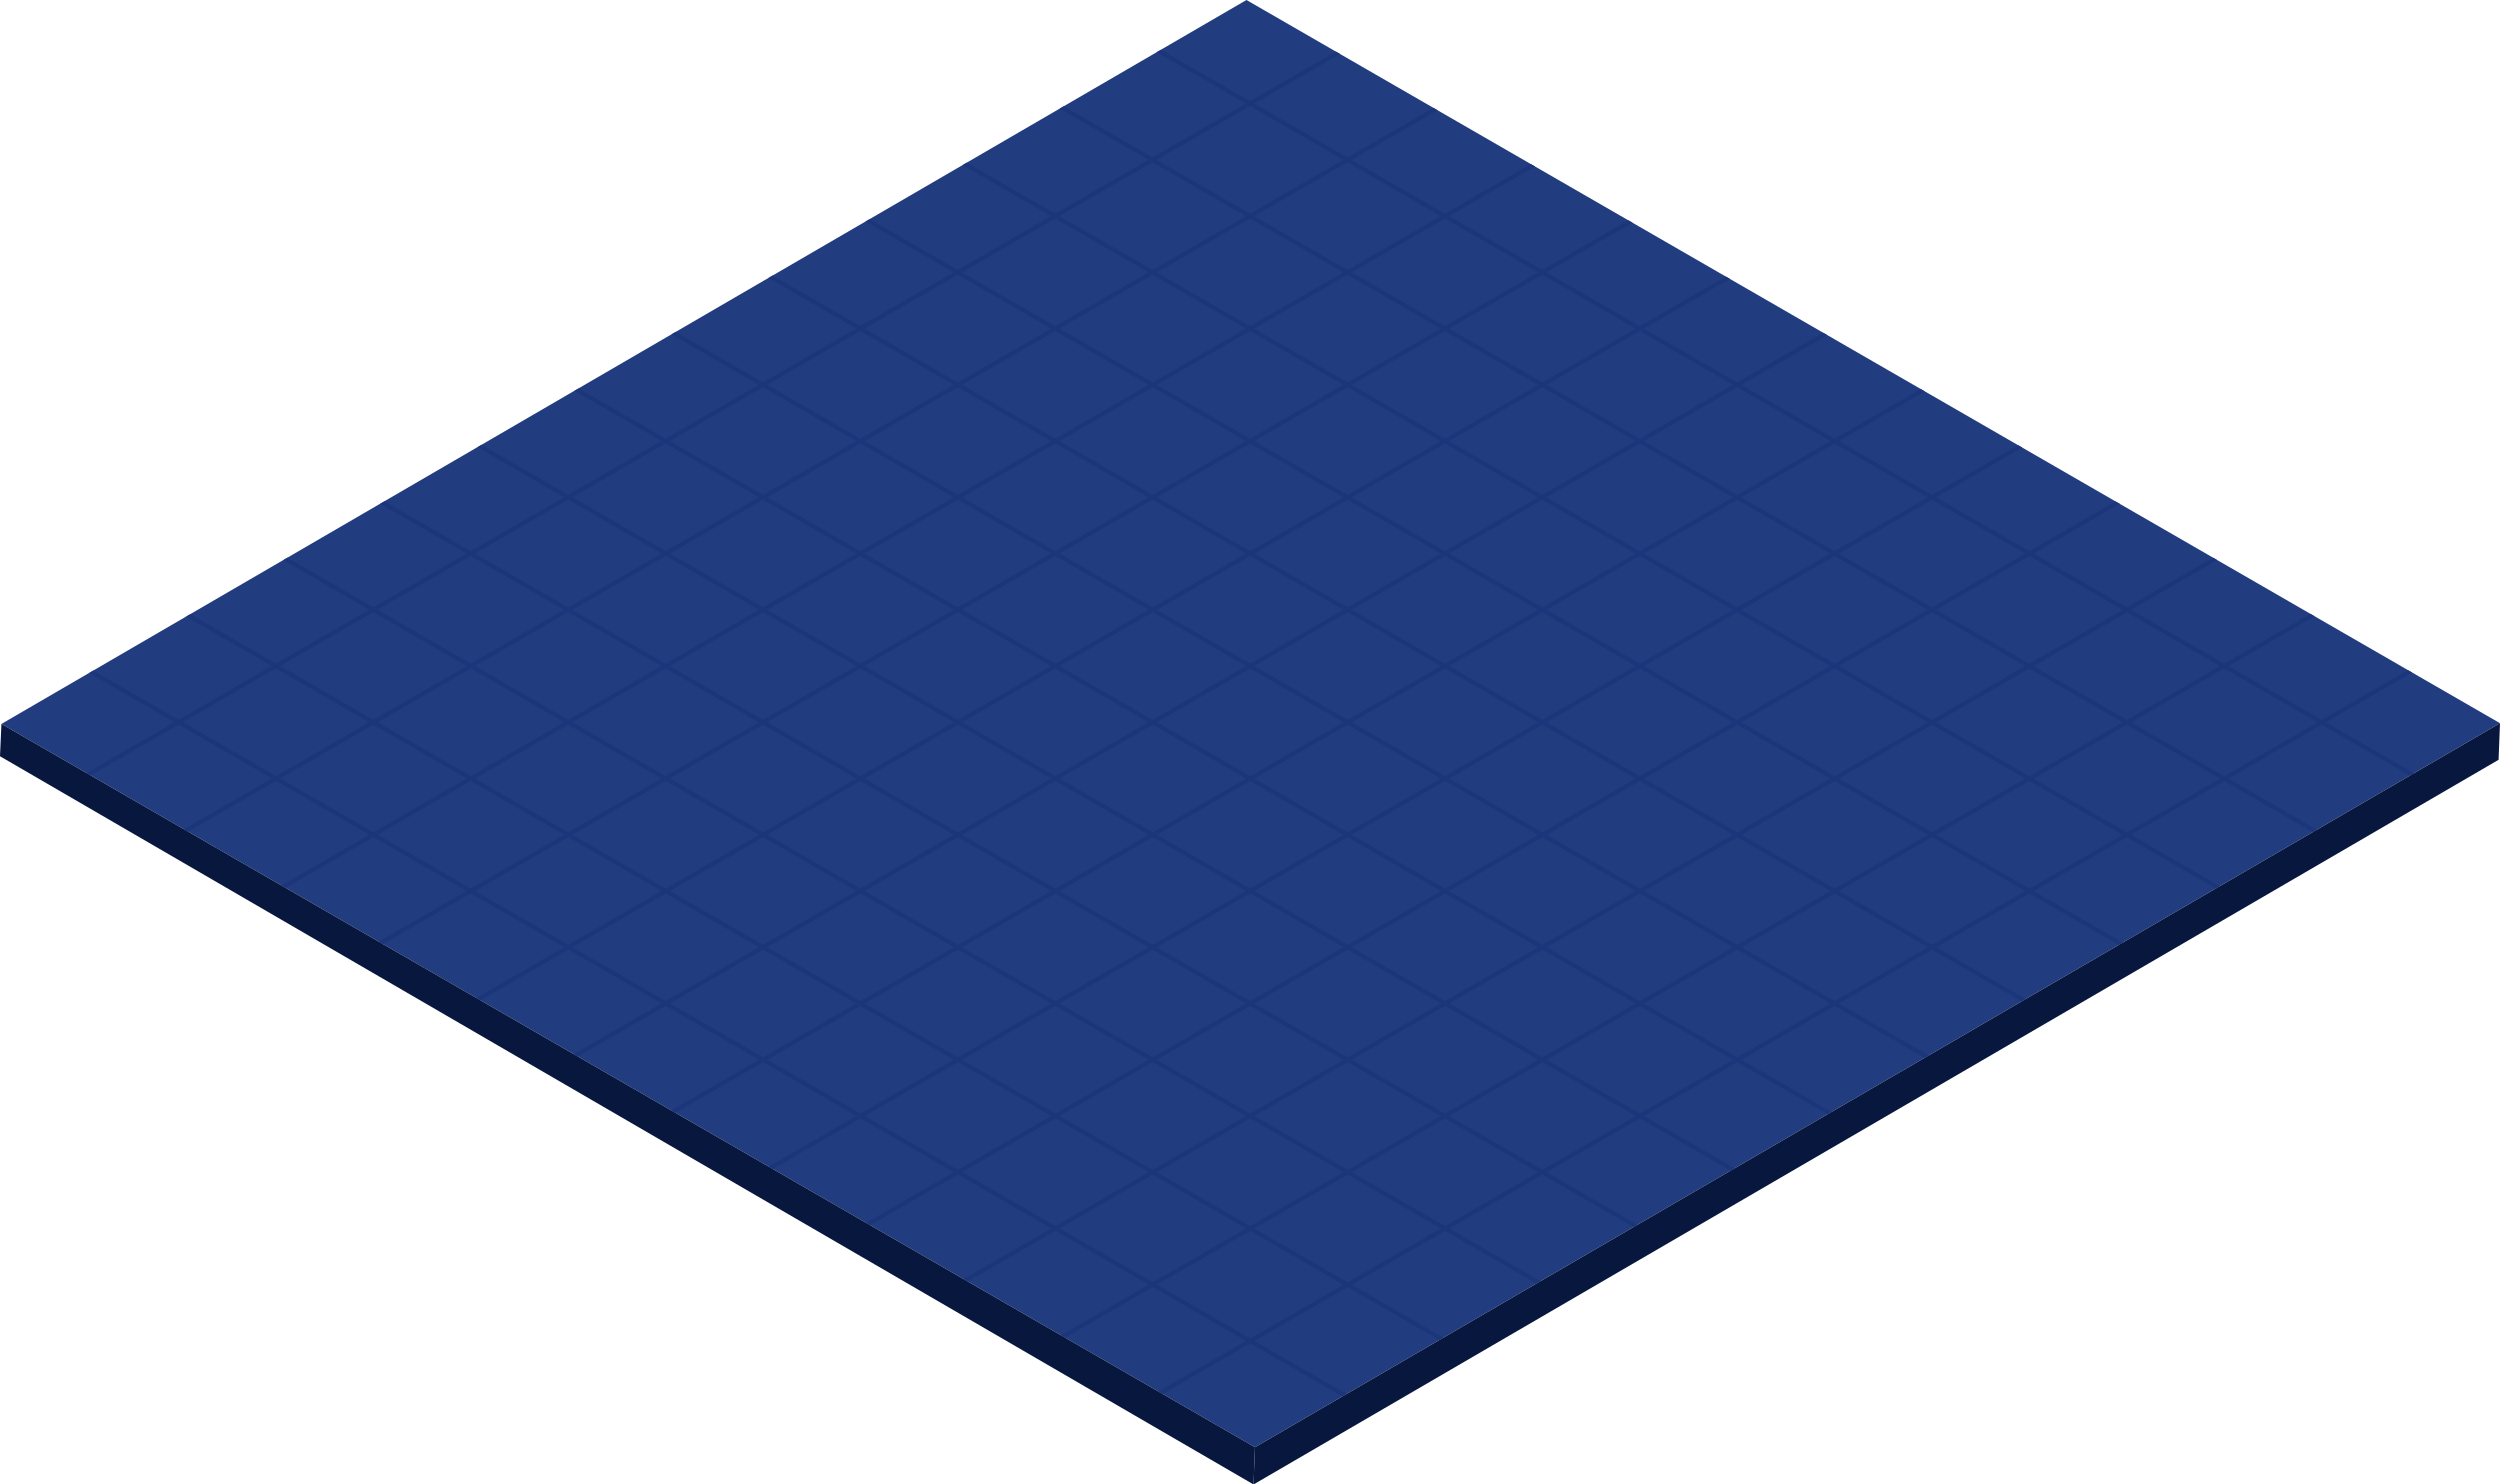 <svg xmlns="http://www.w3.org/2000/svg" xmlns:xlink="http://www.w3.org/1999/xlink" width="635.394" height="377.288" viewBox="0 0 635.394 377.288">
  <defs>
    <clipPath id="clip-path">
      <path id="パス_97" data-name="パス 97" d="M635.21,183.83,318.775,367.822.18,184.012,316.615,0Z" transform="translate(-0.18)" fill="#1c367c"/>
    </clipPath>
  </defs>
  <g id="グループ_360" data-name="グループ 360" transform="translate(11719.518 737.717)">
    <g id="Design" transform="translate(-11719.518 -737.717)">
      <path id="パス_94" data-name="パス 94" d="M1325.25,248.78,1008.815,432.792,690.22,248.962,1006.655,64.97Z" transform="translate(-689.857 -64.97)" fill="#223c80"/>
      <path id="パス_95" data-name="パス 95" d="M1164.688,156.04l-.363,9.3L847.89,349.518l.363-9.466Z" transform="translate(-529.295 27.77)" fill="#08173e"/>
      <path id="パス_96" data-name="パス 96" d="M1009,339.96l-.363,9.466L690.04,164.345l.363-8.215Z" transform="translate(-690.04 27.862)" fill="#08173e"/>
      <g id="グループ_191" data-name="グループ 191" transform="translate(0.363)" clip-path="url(#clip-path)">
        <rect id="長方形_8057" data-name="長方形 8057" width="1.11" height="1145.507" transform="translate(-1386.986 -128.022) rotate(-60)" fill="#8d9abd"/>
        <rect id="長方形_8058" data-name="長方形 8058" width="1.11" height="1145.507" transform="translate(-1337.486 -128.009) rotate(-60)" fill="#8d9abd"/>
        <rect id="長方形_8059" data-name="長方形 8059" width="1.114" height="1149.453" transform="translate(-1289.614 -124.873) rotate(-60.113)" fill="#8d9abd"/>
        <rect id="長方形_8060" data-name="長方形 8060" width="1.114" height="1149.453" transform="translate(-1240.114 -125.057) rotate(-60.113)" fill="#8d9abd"/>
        <rect id="長方形_8061" data-name="長方形 8061" width="1.114" height="1149.453" transform="translate(-1190.584 -125.278) rotate(-60.113)" fill="#8d9abd"/>
        <rect id="長方形_8062" data-name="長方形 8062" width="1.11" height="1145.507" transform="translate(-1139.437 -128.016) rotate(-60)" fill="#8d9abd"/>
        <rect id="長方形_8063" data-name="長方形 8063" width="1.11" height="1145.507" transform="translate(-1089.917 -128.024) rotate(-60)" fill="#8d9abd"/>
        <rect id="長方形_8064" data-name="長方形 8064" width="1.11" height="1145.507" transform="translate(-1040.397 -128.031) rotate(-60)" fill="#8d9abd"/>
        <rect id="長方形_8065" data-name="長方形 8065" width="1.11" height="1145.507" transform="translate(-990.898 -128.019) rotate(-60)" fill="#8d9abd"/>
        <rect id="長方形_8066" data-name="長方形 8066" width="1.11" height="1145.507" transform="translate(-941.378 -128.026) rotate(-60)" fill="#8d9abd"/>
        <rect id="長方形_8067" data-name="長方形 8067" width="1.11" height="1145.507" transform="translate(-891.878 -128.013) rotate(-60)" fill="#8d9abd"/>
        <rect id="長方形_8068" data-name="長方形 8068" width="1.11" height="1145.507" transform="translate(-842.358 -128.021) rotate(-60)" fill="#8d9abd"/>
        <rect id="長方形_8069" data-name="長方形 8069" width="1.11" height="1145.507" transform="translate(-792.858 -128.008) rotate(-60)" fill="#1c367c"/>
        <rect id="長方形_8070" data-name="長方形 8070" width="1.11" height="1145.507" transform="translate(-743.328 -128.033) rotate(-60)" fill="#1c367c"/>
        <rect id="長方形_8071" data-name="長方形 8071" width="1.11" height="1145.507" transform="translate(-693.829 -128.021) rotate(-60)" fill="#1c367c"/>
        <rect id="長方形_8072" data-name="長方形 8072" width="1.11" height="1145.507" transform="translate(-644.309 -128.028) rotate(-60)" fill="#1c367c"/>
        <rect id="長方形_8073" data-name="長方形 8073" width="1.11" height="1145.507" transform="translate(-594.789 -128.015) rotate(-60)" fill="#1c367c"/>
        <rect id="長方形_8074" data-name="長方形 8074" width="1.11" height="1145.507" transform="translate(-545.289 -128.023) rotate(-60)" fill="#1c367c"/>
        <rect id="長方形_8075" data-name="長方形 8075" width="1.11" height="1145.507" transform="translate(-495.769 -128.03) rotate(-60)" fill="#1c367c"/>
        <rect id="長方形_8076" data-name="長方形 8076" width="1.11" height="1145.507" transform="translate(-446.269 -128.018) rotate(-60)" fill="#1c367c"/>
        <rect id="長方形_8077" data-name="長方形 8077" width="1.11" height="1145.507" transform="translate(-396.75 -128.025) rotate(-60)" fill="#1c367c"/>
        <rect id="長方形_8078" data-name="長方形 8078" width="1.11" height="1145.507" transform="translate(-347.25 -128.012) rotate(-60)" fill="#1c367c"/>
        <rect id="長方形_8079" data-name="長方形 8079" width="1.11" height="1145.507" transform="translate(-297.72 -128.037) rotate(-60)" fill="#1c367c"/>
        <rect id="長方形_8080" data-name="長方形 8080" width="1.11" height="1145.507" transform="translate(-248.22 -128.025) rotate(-60)" fill="#1c367c"/>
        <rect id="長方形_8081" data-name="長方形 8081" width="1.11" height="1145.507" transform="translate(-198.7 -128.032) rotate(-60)" fill="#1c367c"/>
        <rect id="長方形_8082" data-name="長方形 8082" width="1.11" height="1145.507" transform="translate(-149.18 -128.02) rotate(-60)" fill="#1c367c"/>
        <rect id="長方形_8083" data-name="長方形 8083" width="1.11" height="1145.507" transform="translate(-99.681 -128.027) rotate(-60)" fill="#1c367c"/>
        <rect id="長方形_8084" data-name="長方形 8084" width="1.11" height="1145.507" transform="translate(-50.161 -128.014) rotate(-60)" fill="#1c367c"/>
        <rect id="長方形_8085" data-name="長方形 8085" width="1.11" height="1145.507" transform="translate(-0.661 -128.022) rotate(-60)" fill="#1c367c"/>
        <rect id="長方形_8086" data-name="長方形 8086" width="1.11" height="1145.507" transform="translate(48.859 -128.029) rotate(-60)" fill="#1c367c"/>
        <rect id="長方形_8087" data-name="長方形 8087" width="1.11" height="1145.507" transform="translate(98.359 -128.017) rotate(-60)" fill="#1c367c"/>
        <rect id="長方形_8088" data-name="長方形 8088" width="1.11" height="1145.507" transform="translate(147.879 -128.024) rotate(-60)" fill="#1c367c"/>
        <rect id="長方形_8089" data-name="長方形 8089" width="1.11" height="1145.507" transform="translate(197.388 -128.029) rotate(-60)" fill="#1c367c"/>
        <rect id="長方形_8090" data-name="長方形 8090" width="1.11" height="1145.507" transform="translate(246.908 -128.037) rotate(-60)" fill="#1c367c"/>
        <rect id="長方形_8091" data-name="長方形 8091" width="1.11" height="1145.507" transform="translate(296.428 -128.024) rotate(-60)" fill="#1c367c"/>
        <rect id="長方形_8092" data-name="長方形 8092" width="1.11" height="1145.507" transform="translate(345.928 -128.031) rotate(-60)" fill="#1c367c"/>
        <rect id="長方形_8093" data-name="長方形 8093" width="1.11" height="1145.507" transform="translate(395.448 -128.019) rotate(-60)" fill="#1c367c"/>
        <rect id="長方形_8094" data-name="長方形 8094" width="1145.507" height="1.11" transform="matrix(0.866, -0.5, 0.5, 0.866, 389.297, 441.602)" fill="#1c367c"/>
        <rect id="長方形_8095" data-name="長方形 8095" width="1145.507" height="1.11" transform="matrix(0.866, -0.5, 0.5, 0.866, 339.796, 441.604)" fill="#1c367c"/>
        <rect id="長方形_8096" data-name="長方形 8096" width="1145.507" height="1.11" transform="matrix(0.866, -0.5, 0.5, 0.866, 290.275, 441.607)" fill="#1c367c"/>
        <rect id="長方形_8097" data-name="長方形 8097" width="1145.507" height="1.11" transform="matrix(0.866, -0.5, 0.5, 0.866, 240.774, 441.59)" fill="#1c367c"/>
        <rect id="長方形_8098" data-name="長方形 8098" width="1145.507" height="1.11" transform="matrix(0.866, -0.5, 0.5, 0.866, 191.252, 441.592)" fill="#1c367c"/>
        <rect id="長方形_8099" data-name="長方形 8099" width="1145.507" height="1.11" transform="matrix(0.866, -0.5, 0.5, 0.866, 141.751, 441.575)" fill="#1c367c"/>
        <rect id="長方形_8100" data-name="長方形 8100" width="1145.507" height="1.11" transform="matrix(0.866, -0.5, 0.5, 0.866, 92.23, 441.577)" fill="#1c367c"/>
        <rect id="長方形_8101" data-name="長方形 8101" width="1145.507" height="1.11" transform="matrix(0.866, -0.5, 0.5, 0.866, 42.709, 441.58)" fill="#1c367c"/>
        <rect id="長方形_8102" data-name="長方形 8102" width="1145.507" height="1.11" transform="matrix(0.866, -0.5, 0.5, 0.866, -6.792, 441.563)" fill="#1c367c"/>
        <rect id="長方形_8103" data-name="長方形 8103" width="1145.507" height="1.11" transform="matrix(0.866, -0.5, 0.5, 0.866, -56.331, 441.575)" fill="#1c367c"/>
        <rect id="長方形_8104" data-name="長方形 8104" width="1145.507" height="1.11" transform="matrix(0.866, -0.5, 0.5, 0.866, -105.832, 441.578)" fill="#1c367c"/>
        <rect id="長方形_8105" data-name="長方形 8105" width="1145.507" height="1.11" transform="matrix(0.866, -0.5, 0.5, 0.866, -155.353, 441.56)" fill="#1c367c"/>
        <rect id="長方形_8106" data-name="長方形 8106" width="1145.507" height="1.11" transform="matrix(0.866, -0.5, 0.5, 0.866, -204.854, 441.563)" fill="#1c367c"/>
        <rect id="長方形_8107" data-name="長方形 8107" width="1145.507" height="1.11" transform="matrix(0.866, -0.5, 0.5, 0.866, -254.376, 441.546)" fill="#1c367c"/>
        <rect id="長方形_8108" data-name="長方形 8108" width="1145.507" height="1.11" transform="matrix(0.866, -0.5, 0.5, 0.866, -303.877, 441.548)" fill="#1c367c"/>
        <rect id="長方形_8109" data-name="長方形 8109" width="1145.507" height="1.11" transform="matrix(0.866, -0.5, 0.5, 0.866, -353.398, 441.551)" fill="#1c367c"/>
        <rect id="長方形_8110" data-name="長方形 8110" width="1145.507" height="1.11" transform="matrix(0.866, -0.5, 0.5, 0.866, -402.919, 441.533)" fill="#1c367c"/>
        <rect id="長方形_8111" data-name="長方形 8111" width="1145.507" height="1.11" transform="matrix(0.866, -0.5, 0.5, 0.866, -452.421, 441.536)" fill="#1c367c"/>
        <rect id="長方形_8112" data-name="長方形 8112" width="1145.507" height="1.11" transform="matrix(0.866, -0.5, 0.5, 0.866, -501.959, 441.549)" fill="#1c367c"/>
        <rect id="長方形_8113" data-name="長方形 8113" width="1145.507" height="1.11" transform="matrix(0.866, -0.5, 0.5, 0.866, -551.46, 441.531)" fill="#1c367c"/>
        <rect id="長方形_8114" data-name="長方形 8114" width="1145.507" height="1.11" transform="matrix(0.866, -0.5, 0.5, 0.866, -600.982, 441.534)" fill="#1c367c"/>
        <rect id="長方形_8115" data-name="長方形 8115" width="1145.507" height="1.11" transform="matrix(0.866, -0.5, 0.5, 0.866, -650.483, 441.537)" fill="#1c367c"/>
        <rect id="長方形_8116" data-name="長方形 8116" width="1145.507" height="1.11" transform="matrix(0.866, -0.5, 0.5, 0.866, -700.004, 441.519)" fill="#1c367c"/>
        <rect id="長方形_8117" data-name="長方形 8117" width="1145.507" height="1.11" transform="matrix(0.866, -0.5, 0.5, 0.866, -749.505, 441.522)" fill="#1c367c"/>
        <rect id="長方形_8118" data-name="長方形 8118" width="1145.507" height="1.11" transform="matrix(0.866, -0.5, 0.5, 0.866, -799.027, 441.504)" fill="#1c367c"/>
        <rect id="長方形_8119" data-name="長方形 8119" width="1145.507" height="1.11" transform="matrix(0.866, -0.5, 0.5, 0.866, -848.528, 441.507)" fill="#8d9abd"/>
        <rect id="長方形_8120" data-name="長方形 8120" width="1145.507" height="1.11" transform="matrix(0.866, -0.5, 0.5, 0.866, -898.049, 441.51)" fill="#8d9abd"/>
        <rect id="長方形_8121" data-name="長方形 8121" width="1145.507" height="1.11" transform="matrix(0.866, -0.5, 0.5, 0.866, -947.588, 441.502)" fill="#8d9abd"/>
        <rect id="長方形_8122" data-name="長方形 8122" width="1145.507" height="1.11" transform="matrix(0.866, -0.5, 0.5, 0.866, -997.089, 441.505)" fill="#8d9abd"/>
        <rect id="長方形_8123" data-name="長方形 8123" width="1145.507" height="1.11" transform="matrix(0.866, -0.5, 0.5, 0.866, -1046.61, 441.508)" fill="#8d9abd"/>
        <rect id="長方形_8124" data-name="長方形 8124" width="1145.507" height="1.11" transform="matrix(0.866, -0.5, 0.5, 0.866, -1096.111, 441.49)" fill="#8d9abd"/>
        <rect id="長方形_8125" data-name="長方形 8125" width="1145.507" height="1.11" transform="matrix(0.866, -0.5, 0.5, 0.866, -1145.632, 441.493)" fill="#8d9abd"/>
        <rect id="長方形_8126" data-name="長方形 8126" width="1145.507" height="1.11" transform="matrix(0.866, -0.5, 0.5, 0.866, -1195.133, 441.475)" fill="#8d9abd"/>
        <rect id="長方形_8127" data-name="長方形 8127" width="1145.507" height="1.11" transform="matrix(0.866, -0.5, 0.5, 0.866, -1244.655, 441.478)" fill="#8d9abd"/>
        <rect id="長方形_8128" data-name="長方形 8128" width="1145.507" height="1.11" transform="matrix(0.866, -0.5, 0.5, 0.866, -1294.156, 441.48)" fill="#8d9abd"/>
        <rect id="長方形_8129" data-name="長方形 8129" width="1145.507" height="1.11" transform="matrix(0.866, -0.5, 0.5, 0.866, -1343.677, 441.463)" fill="#8d9abd"/>
        <rect id="長方形_8130" data-name="長方形 8130" width="1145.507" height="1.11" transform="matrix(0.866, -0.5, 0.5, 0.866, -1393.178, 441.466)" fill="#8d9abd"/>
      </g>
    </g>
  </g>
</svg>
